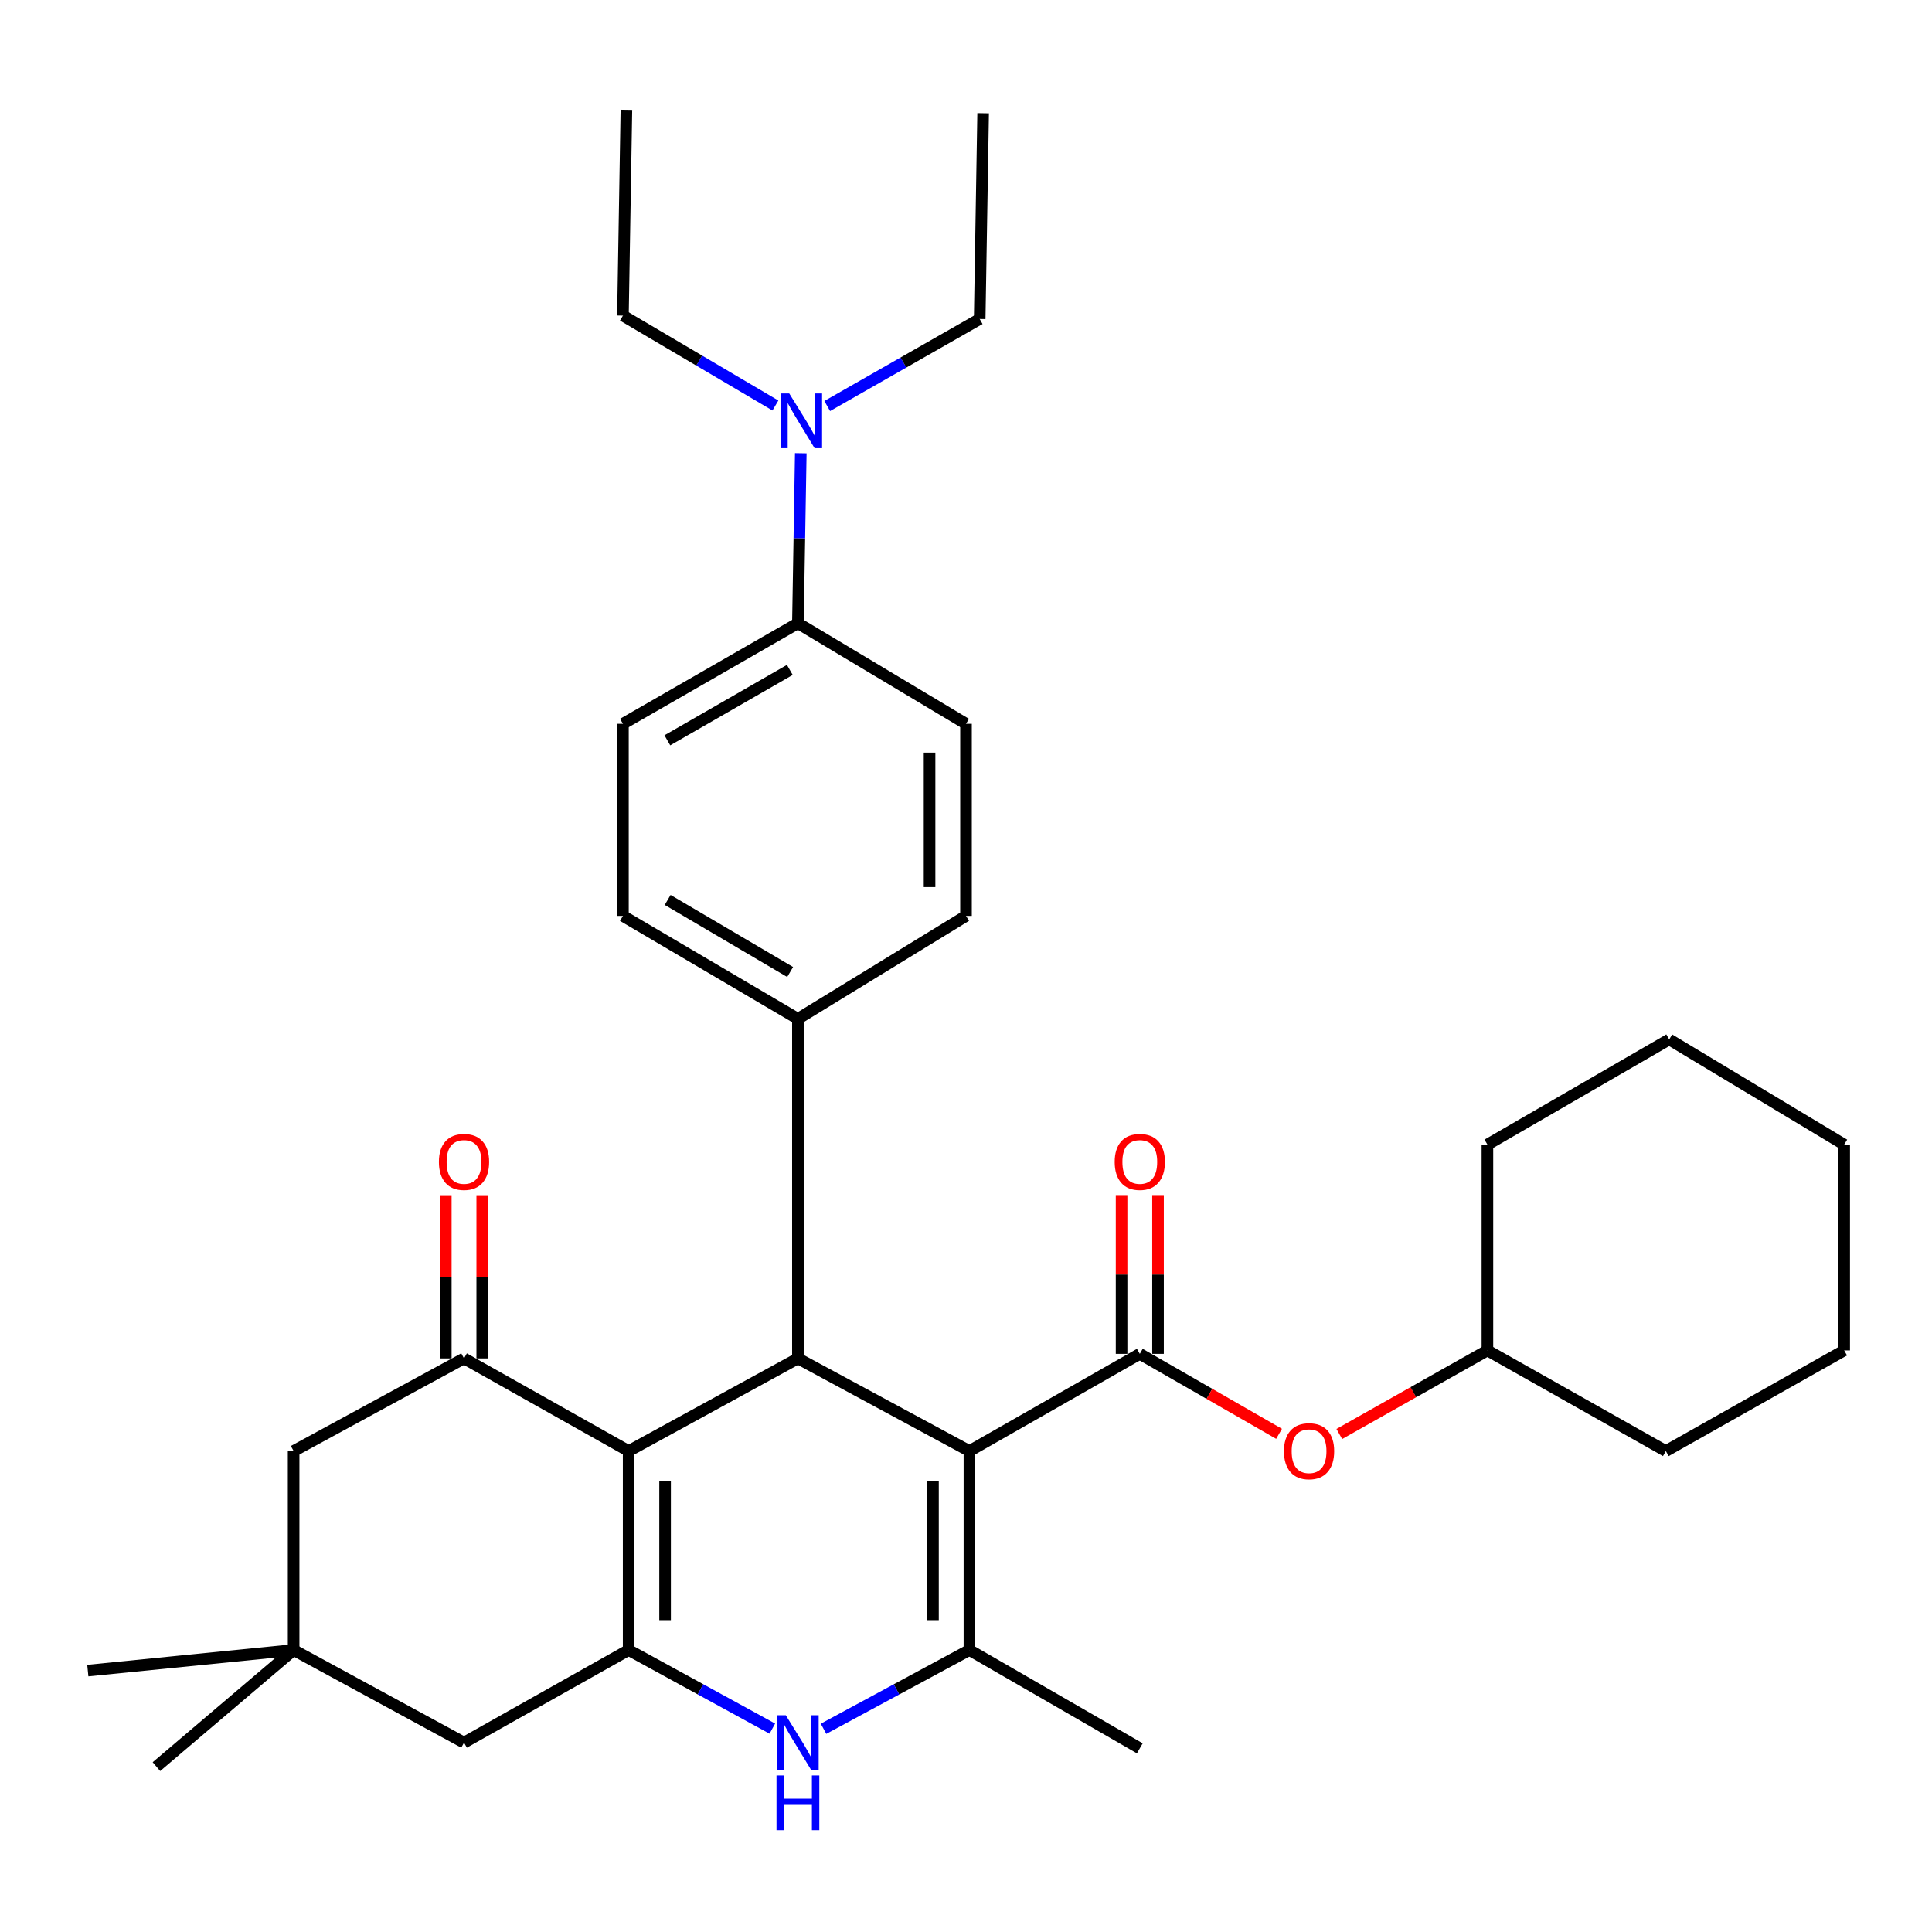 <?xml version='1.0' encoding='iso-8859-1'?>
<svg version='1.1' baseProfile='full'
              xmlns='http://www.w3.org/2000/svg'
                      xmlns:rdkit='http://www.rdkit.org/xml'
                      xmlns:xlink='http://www.w3.org/1999/xlink'
                  xml:space='preserve'
width='1000px' height='1000px' viewBox='0 0 1000 1000'>
<!-- END OF HEADER -->
<rect style='opacity:1.0;fill:#FFFFFF;stroke:none' width='1000' height='1000' x='0' y='0'> </rect>
<path class='bond-2' d='M 501.771,751.068 L 501.771,854.04' style='fill:none;fill-rule:evenodd;stroke:#000000;stroke-width:6px;stroke-linecap:butt;stroke-linejoin:miter;stroke-opacity:1' />
<path class='bond-2' d='M 482.91,766.514 L 482.91,838.595' style='fill:none;fill-rule:evenodd;stroke:#000000;stroke-width:6px;stroke-linecap:butt;stroke-linejoin:miter;stroke-opacity:1' />
<path class='bond-3' d='M 501.771,751.068 L 412.997,703.119' style='fill:none;fill-rule:evenodd;stroke:#000000;stroke-width:6px;stroke-linecap:butt;stroke-linejoin:miter;stroke-opacity:1' />
<path class='bond-4' d='M 501.771,751.068 L 589.958,700.761' style='fill:none;fill-rule:evenodd;stroke:#000000;stroke-width:6px;stroke-linecap:butt;stroke-linejoin:miter;stroke-opacity:1' />
<path class='bond-0' d='M 325.387,751.068 L 412.997,703.119' style='fill:none;fill-rule:evenodd;stroke:#000000;stroke-width:6px;stroke-linecap:butt;stroke-linejoin:miter;stroke-opacity:1' />
<path class='bond-1' d='M 325.387,751.068 L 325.387,854.04' style='fill:none;fill-rule:evenodd;stroke:#000000;stroke-width:6px;stroke-linecap:butt;stroke-linejoin:miter;stroke-opacity:1' />
<path class='bond-1' d='M 344.248,766.514 L 344.248,838.595' style='fill:none;fill-rule:evenodd;stroke:#000000;stroke-width:6px;stroke-linecap:butt;stroke-linejoin:miter;stroke-opacity:1' />
<path class='bond-6' d='M 325.387,751.068 L 240.176,703.119' style='fill:none;fill-rule:evenodd;stroke:#000000;stroke-width:6px;stroke-linecap:butt;stroke-linejoin:miter;stroke-opacity:1' />
<path class='bond-8' d='M 325.387,854.04 L 240.176,901.979' style='fill:none;fill-rule:evenodd;stroke:#000000;stroke-width:6px;stroke-linecap:butt;stroke-linejoin:miter;stroke-opacity:1' />
<path class='bond-33' d='M 325.387,854.04 L 362.574,874.388' style='fill:none;fill-rule:evenodd;stroke:#000000;stroke-width:6px;stroke-linecap:butt;stroke-linejoin:miter;stroke-opacity:1' />
<path class='bond-33' d='M 362.574,874.388 L 399.761,894.736' style='fill:none;fill-rule:evenodd;stroke:#0000FF;stroke-width:6px;stroke-linecap:butt;stroke-linejoin:miter;stroke-opacity:1' />
<path class='bond-5' d='M 501.771,854.04 L 464.015,874.429' style='fill:none;fill-rule:evenodd;stroke:#000000;stroke-width:6px;stroke-linecap:butt;stroke-linejoin:miter;stroke-opacity:1' />
<path class='bond-5' d='M 464.015,874.429 L 426.26,894.817' style='fill:none;fill-rule:evenodd;stroke:#0000FF;stroke-width:6px;stroke-linecap:butt;stroke-linejoin:miter;stroke-opacity:1' />
<path class='bond-20' d='M 501.771,854.04 L 589.958,904.934' style='fill:none;fill-rule:evenodd;stroke:#000000;stroke-width:6px;stroke-linecap:butt;stroke-linejoin:miter;stroke-opacity:1' />
<path class='bond-11' d='M 412.997,703.119 L 412.997,527.353' style='fill:none;fill-rule:evenodd;stroke:#000000;stroke-width:6px;stroke-linecap:butt;stroke-linejoin:miter;stroke-opacity:1' />
<path class='bond-7' d='M 589.958,700.761 L 626,721.457' style='fill:none;fill-rule:evenodd;stroke:#000000;stroke-width:6px;stroke-linecap:butt;stroke-linejoin:miter;stroke-opacity:1' />
<path class='bond-7' d='M 626,721.457 L 662.042,742.153' style='fill:none;fill-rule:evenodd;stroke:#FF0000;stroke-width:6px;stroke-linecap:butt;stroke-linejoin:miter;stroke-opacity:1' />
<path class='bond-12' d='M 599.388,700.761 L 599.388,659.669' style='fill:none;fill-rule:evenodd;stroke:#000000;stroke-width:6px;stroke-linecap:butt;stroke-linejoin:miter;stroke-opacity:1' />
<path class='bond-12' d='M 599.388,659.669 L 599.388,618.577' style='fill:none;fill-rule:evenodd;stroke:#FF0000;stroke-width:6px;stroke-linecap:butt;stroke-linejoin:miter;stroke-opacity:1' />
<path class='bond-12' d='M 580.527,700.761 L 580.527,659.669' style='fill:none;fill-rule:evenodd;stroke:#000000;stroke-width:6px;stroke-linecap:butt;stroke-linejoin:miter;stroke-opacity:1' />
<path class='bond-12' d='M 580.527,659.669 L 580.527,618.577' style='fill:none;fill-rule:evenodd;stroke:#FF0000;stroke-width:6px;stroke-linecap:butt;stroke-linejoin:miter;stroke-opacity:1' />
<path class='bond-10' d='M 240.176,703.119 L 151.979,751.068' style='fill:none;fill-rule:evenodd;stroke:#000000;stroke-width:6px;stroke-linecap:butt;stroke-linejoin:miter;stroke-opacity:1' />
<path class='bond-13' d='M 249.607,703.119 L 249.607,660.877' style='fill:none;fill-rule:evenodd;stroke:#000000;stroke-width:6px;stroke-linecap:butt;stroke-linejoin:miter;stroke-opacity:1' />
<path class='bond-13' d='M 249.607,660.877 L 249.607,618.636' style='fill:none;fill-rule:evenodd;stroke:#FF0000;stroke-width:6px;stroke-linecap:butt;stroke-linejoin:miter;stroke-opacity:1' />
<path class='bond-13' d='M 230.745,703.119 L 230.745,660.877' style='fill:none;fill-rule:evenodd;stroke:#000000;stroke-width:6px;stroke-linecap:butt;stroke-linejoin:miter;stroke-opacity:1' />
<path class='bond-13' d='M 230.745,660.877 L 230.745,618.636' style='fill:none;fill-rule:evenodd;stroke:#FF0000;stroke-width:6px;stroke-linecap:butt;stroke-linejoin:miter;stroke-opacity:1' />
<path class='bond-21' d='M 693.218,742.238 L 731.551,720.609' style='fill:none;fill-rule:evenodd;stroke:#FF0000;stroke-width:6px;stroke-linecap:butt;stroke-linejoin:miter;stroke-opacity:1' />
<path class='bond-21' d='M 731.551,720.609 L 769.883,698.98' style='fill:none;fill-rule:evenodd;stroke:#000000;stroke-width:6px;stroke-linecap:butt;stroke-linejoin:miter;stroke-opacity:1' />
<path class='bond-35' d='M 240.176,901.979 L 151.979,854.04' style='fill:none;fill-rule:evenodd;stroke:#000000;stroke-width:6px;stroke-linecap:butt;stroke-linejoin:miter;stroke-opacity:1' />
<path class='bond-9' d='M 151.979,854.04 L 151.979,751.068' style='fill:none;fill-rule:evenodd;stroke:#000000;stroke-width:6px;stroke-linecap:butt;stroke-linejoin:miter;stroke-opacity:1' />
<path class='bond-22' d='M 151.979,854.04 L 45.455,864.697' style='fill:none;fill-rule:evenodd;stroke:#000000;stroke-width:6px;stroke-linecap:butt;stroke-linejoin:miter;stroke-opacity:1' />
<path class='bond-23' d='M 151.979,854.04 L 80.966,914.407' style='fill:none;fill-rule:evenodd;stroke:#000000;stroke-width:6px;stroke-linecap:butt;stroke-linejoin:miter;stroke-opacity:1' />
<path class='bond-16' d='M 412.997,527.353 L 500,474.081' style='fill:none;fill-rule:evenodd;stroke:#000000;stroke-width:6px;stroke-linecap:butt;stroke-linejoin:miter;stroke-opacity:1' />
<path class='bond-17' d='M 412.997,527.353 L 322.432,474.081' style='fill:none;fill-rule:evenodd;stroke:#000000;stroke-width:6px;stroke-linecap:butt;stroke-linejoin:miter;stroke-opacity:1' />
<path class='bond-17' d='M 408.975,503.105 L 345.58,465.814' style='fill:none;fill-rule:evenodd;stroke:#000000;stroke-width:6px;stroke-linecap:butt;stroke-linejoin:miter;stroke-opacity:1' />
<path class='bond-14' d='M 412.997,322.583 L 322.432,374.64' style='fill:none;fill-rule:evenodd;stroke:#000000;stroke-width:6px;stroke-linecap:butt;stroke-linejoin:miter;stroke-opacity:1' />
<path class='bond-14' d='M 408.812,346.744 L 345.416,383.184' style='fill:none;fill-rule:evenodd;stroke:#000000;stroke-width:6px;stroke-linecap:butt;stroke-linejoin:miter;stroke-opacity:1' />
<path class='bond-15' d='M 412.997,322.583 L 413.741,278.586' style='fill:none;fill-rule:evenodd;stroke:#000000;stroke-width:6px;stroke-linecap:butt;stroke-linejoin:miter;stroke-opacity:1' />
<path class='bond-15' d='M 413.741,278.586 L 414.485,234.588' style='fill:none;fill-rule:evenodd;stroke:#0000FF;stroke-width:6px;stroke-linecap:butt;stroke-linejoin:miter;stroke-opacity:1' />
<path class='bond-34' d='M 412.997,322.583 L 500,374.64' style='fill:none;fill-rule:evenodd;stroke:#000000;stroke-width:6px;stroke-linecap:butt;stroke-linejoin:miter;stroke-opacity:1' />
<path class='bond-24' d='M 428.165,210.163 L 467.624,187.643' style='fill:none;fill-rule:evenodd;stroke:#0000FF;stroke-width:6px;stroke-linecap:butt;stroke-linejoin:miter;stroke-opacity:1' />
<path class='bond-24' d='M 467.624,187.643 L 507.083,165.123' style='fill:none;fill-rule:evenodd;stroke:#000000;stroke-width:6px;stroke-linecap:butt;stroke-linejoin:miter;stroke-opacity:1' />
<path class='bond-25' d='M 401.348,209.896 L 361.89,186.629' style='fill:none;fill-rule:evenodd;stroke:#0000FF;stroke-width:6px;stroke-linecap:butt;stroke-linejoin:miter;stroke-opacity:1' />
<path class='bond-25' d='M 361.89,186.629 L 322.432,163.363' style='fill:none;fill-rule:evenodd;stroke:#000000;stroke-width:6px;stroke-linecap:butt;stroke-linejoin:miter;stroke-opacity:1' />
<path class='bond-18' d='M 500,474.081 L 500,374.64' style='fill:none;fill-rule:evenodd;stroke:#000000;stroke-width:6px;stroke-linecap:butt;stroke-linejoin:miter;stroke-opacity:1' />
<path class='bond-18' d='M 481.139,459.164 L 481.139,389.556' style='fill:none;fill-rule:evenodd;stroke:#000000;stroke-width:6px;stroke-linecap:butt;stroke-linejoin:miter;stroke-opacity:1' />
<path class='bond-19' d='M 322.432,474.081 L 322.432,374.64' style='fill:none;fill-rule:evenodd;stroke:#000000;stroke-width:6px;stroke-linecap:butt;stroke-linejoin:miter;stroke-opacity:1' />
<path class='bond-26' d='M 769.883,698.98 L 769.883,592.445' style='fill:none;fill-rule:evenodd;stroke:#000000;stroke-width:6px;stroke-linecap:butt;stroke-linejoin:miter;stroke-opacity:1' />
<path class='bond-27' d='M 769.883,698.98 L 862.23,751.068' style='fill:none;fill-rule:evenodd;stroke:#000000;stroke-width:6px;stroke-linecap:butt;stroke-linejoin:miter;stroke-opacity:1' />
<path class='bond-29' d='M 507.083,165.123 L 508.865,58.599' style='fill:none;fill-rule:evenodd;stroke:#000000;stroke-width:6px;stroke-linecap:butt;stroke-linejoin:miter;stroke-opacity:1' />
<path class='bond-28' d='M 322.432,163.363 L 324.224,56.828' style='fill:none;fill-rule:evenodd;stroke:#000000;stroke-width:6px;stroke-linecap:butt;stroke-linejoin:miter;stroke-opacity:1' />
<path class='bond-31' d='M 769.883,592.445 L 863.98,537.999' style='fill:none;fill-rule:evenodd;stroke:#000000;stroke-width:6px;stroke-linecap:butt;stroke-linejoin:miter;stroke-opacity:1' />
<path class='bond-30' d='M 862.23,751.068 L 954.545,698.98' style='fill:none;fill-rule:evenodd;stroke:#000000;stroke-width:6px;stroke-linecap:butt;stroke-linejoin:miter;stroke-opacity:1' />
<path class='bond-32' d='M 954.545,698.98 L 954.545,592.445' style='fill:none;fill-rule:evenodd;stroke:#000000;stroke-width:6px;stroke-linecap:butt;stroke-linejoin:miter;stroke-opacity:1' />
<path class='bond-36' d='M 863.98,537.999 L 954.545,592.445' style='fill:none;fill-rule:evenodd;stroke:#000000;stroke-width:6px;stroke-linecap:butt;stroke-linejoin:miter;stroke-opacity:1' />
<path  class='atom-6' d='M 406.737 887.819
L 416.017 902.819
Q 416.937 904.299, 418.417 906.979
Q 419.897 909.659, 419.977 909.819
L 419.977 887.819
L 423.737 887.819
L 423.737 916.139
L 419.857 916.139
L 409.897 899.739
Q 408.737 897.819, 407.497 895.619
Q 406.297 893.419, 405.937 892.739
L 405.937 916.139
L 402.257 916.139
L 402.257 887.819
L 406.737 887.819
' fill='#0000FF'/>
<path  class='atom-6' d='M 401.917 918.971
L 405.757 918.971
L 405.757 931.011
L 420.237 931.011
L 420.237 918.971
L 424.077 918.971
L 424.077 947.291
L 420.237 947.291
L 420.237 934.211
L 405.757 934.211
L 405.757 947.291
L 401.917 947.291
L 401.917 918.971
' fill='#0000FF'/>
<path  class='atom-8' d='M 664.568 751.148
Q 664.568 744.348, 667.928 740.548
Q 671.288 736.748, 677.568 736.748
Q 683.848 736.748, 687.208 740.548
Q 690.568 744.348, 690.568 751.148
Q 690.568 758.028, 687.168 761.948
Q 683.768 765.828, 677.568 765.828
Q 671.328 765.828, 667.928 761.948
Q 664.568 758.068, 664.568 751.148
M 677.568 762.628
Q 681.888 762.628, 684.208 759.748
Q 686.568 756.828, 686.568 751.148
Q 686.568 745.588, 684.208 742.788
Q 681.888 739.948, 677.568 739.948
Q 673.248 739.948, 670.888 742.748
Q 668.568 745.548, 668.568 751.148
Q 668.568 756.868, 670.888 759.748
Q 673.248 762.628, 677.568 762.628
' fill='#FF0000'/>
<path  class='atom-13' d='M 576.958 601.411
Q 576.958 594.611, 580.318 590.811
Q 583.678 587.011, 589.958 587.011
Q 596.238 587.011, 599.598 590.811
Q 602.958 594.611, 602.958 601.411
Q 602.958 608.291, 599.558 612.211
Q 596.158 616.091, 589.958 616.091
Q 583.718 616.091, 580.318 612.211
Q 576.958 608.331, 576.958 601.411
M 589.958 612.891
Q 594.278 612.891, 596.598 610.011
Q 598.958 607.091, 598.958 601.411
Q 598.958 595.851, 596.598 593.051
Q 594.278 590.211, 589.958 590.211
Q 585.638 590.211, 583.278 593.011
Q 580.958 595.811, 580.958 601.411
Q 580.958 607.131, 583.278 610.011
Q 585.638 612.891, 589.958 612.891
' fill='#FF0000'/>
<path  class='atom-14' d='M 227.176 601.411
Q 227.176 594.611, 230.536 590.811
Q 233.896 587.011, 240.176 587.011
Q 246.456 587.011, 249.816 590.811
Q 253.176 594.611, 253.176 601.411
Q 253.176 608.291, 249.776 612.211
Q 246.376 616.091, 240.176 616.091
Q 233.936 616.091, 230.536 612.211
Q 227.176 608.331, 227.176 601.411
M 240.176 612.891
Q 244.496 612.891, 246.816 610.011
Q 249.176 607.091, 249.176 601.411
Q 249.176 595.851, 246.816 593.051
Q 244.496 590.211, 240.176 590.211
Q 235.856 590.211, 233.496 593.011
Q 231.176 595.811, 231.176 601.411
Q 231.176 607.131, 233.496 610.011
Q 235.856 612.891, 240.176 612.891
' fill='#FF0000'/>
<path  class='atom-16' d='M 408.508 203.649
L 417.788 218.649
Q 418.708 220.129, 420.188 222.809
Q 421.668 225.489, 421.748 225.649
L 421.748 203.649
L 425.508 203.649
L 425.508 231.969
L 421.628 231.969
L 411.668 215.569
Q 410.508 213.649, 409.268 211.449
Q 408.068 209.249, 407.708 208.569
L 407.708 231.969
L 404.028 231.969
L 404.028 203.649
L 408.508 203.649
' fill='#0000FF'/>
</svg>
